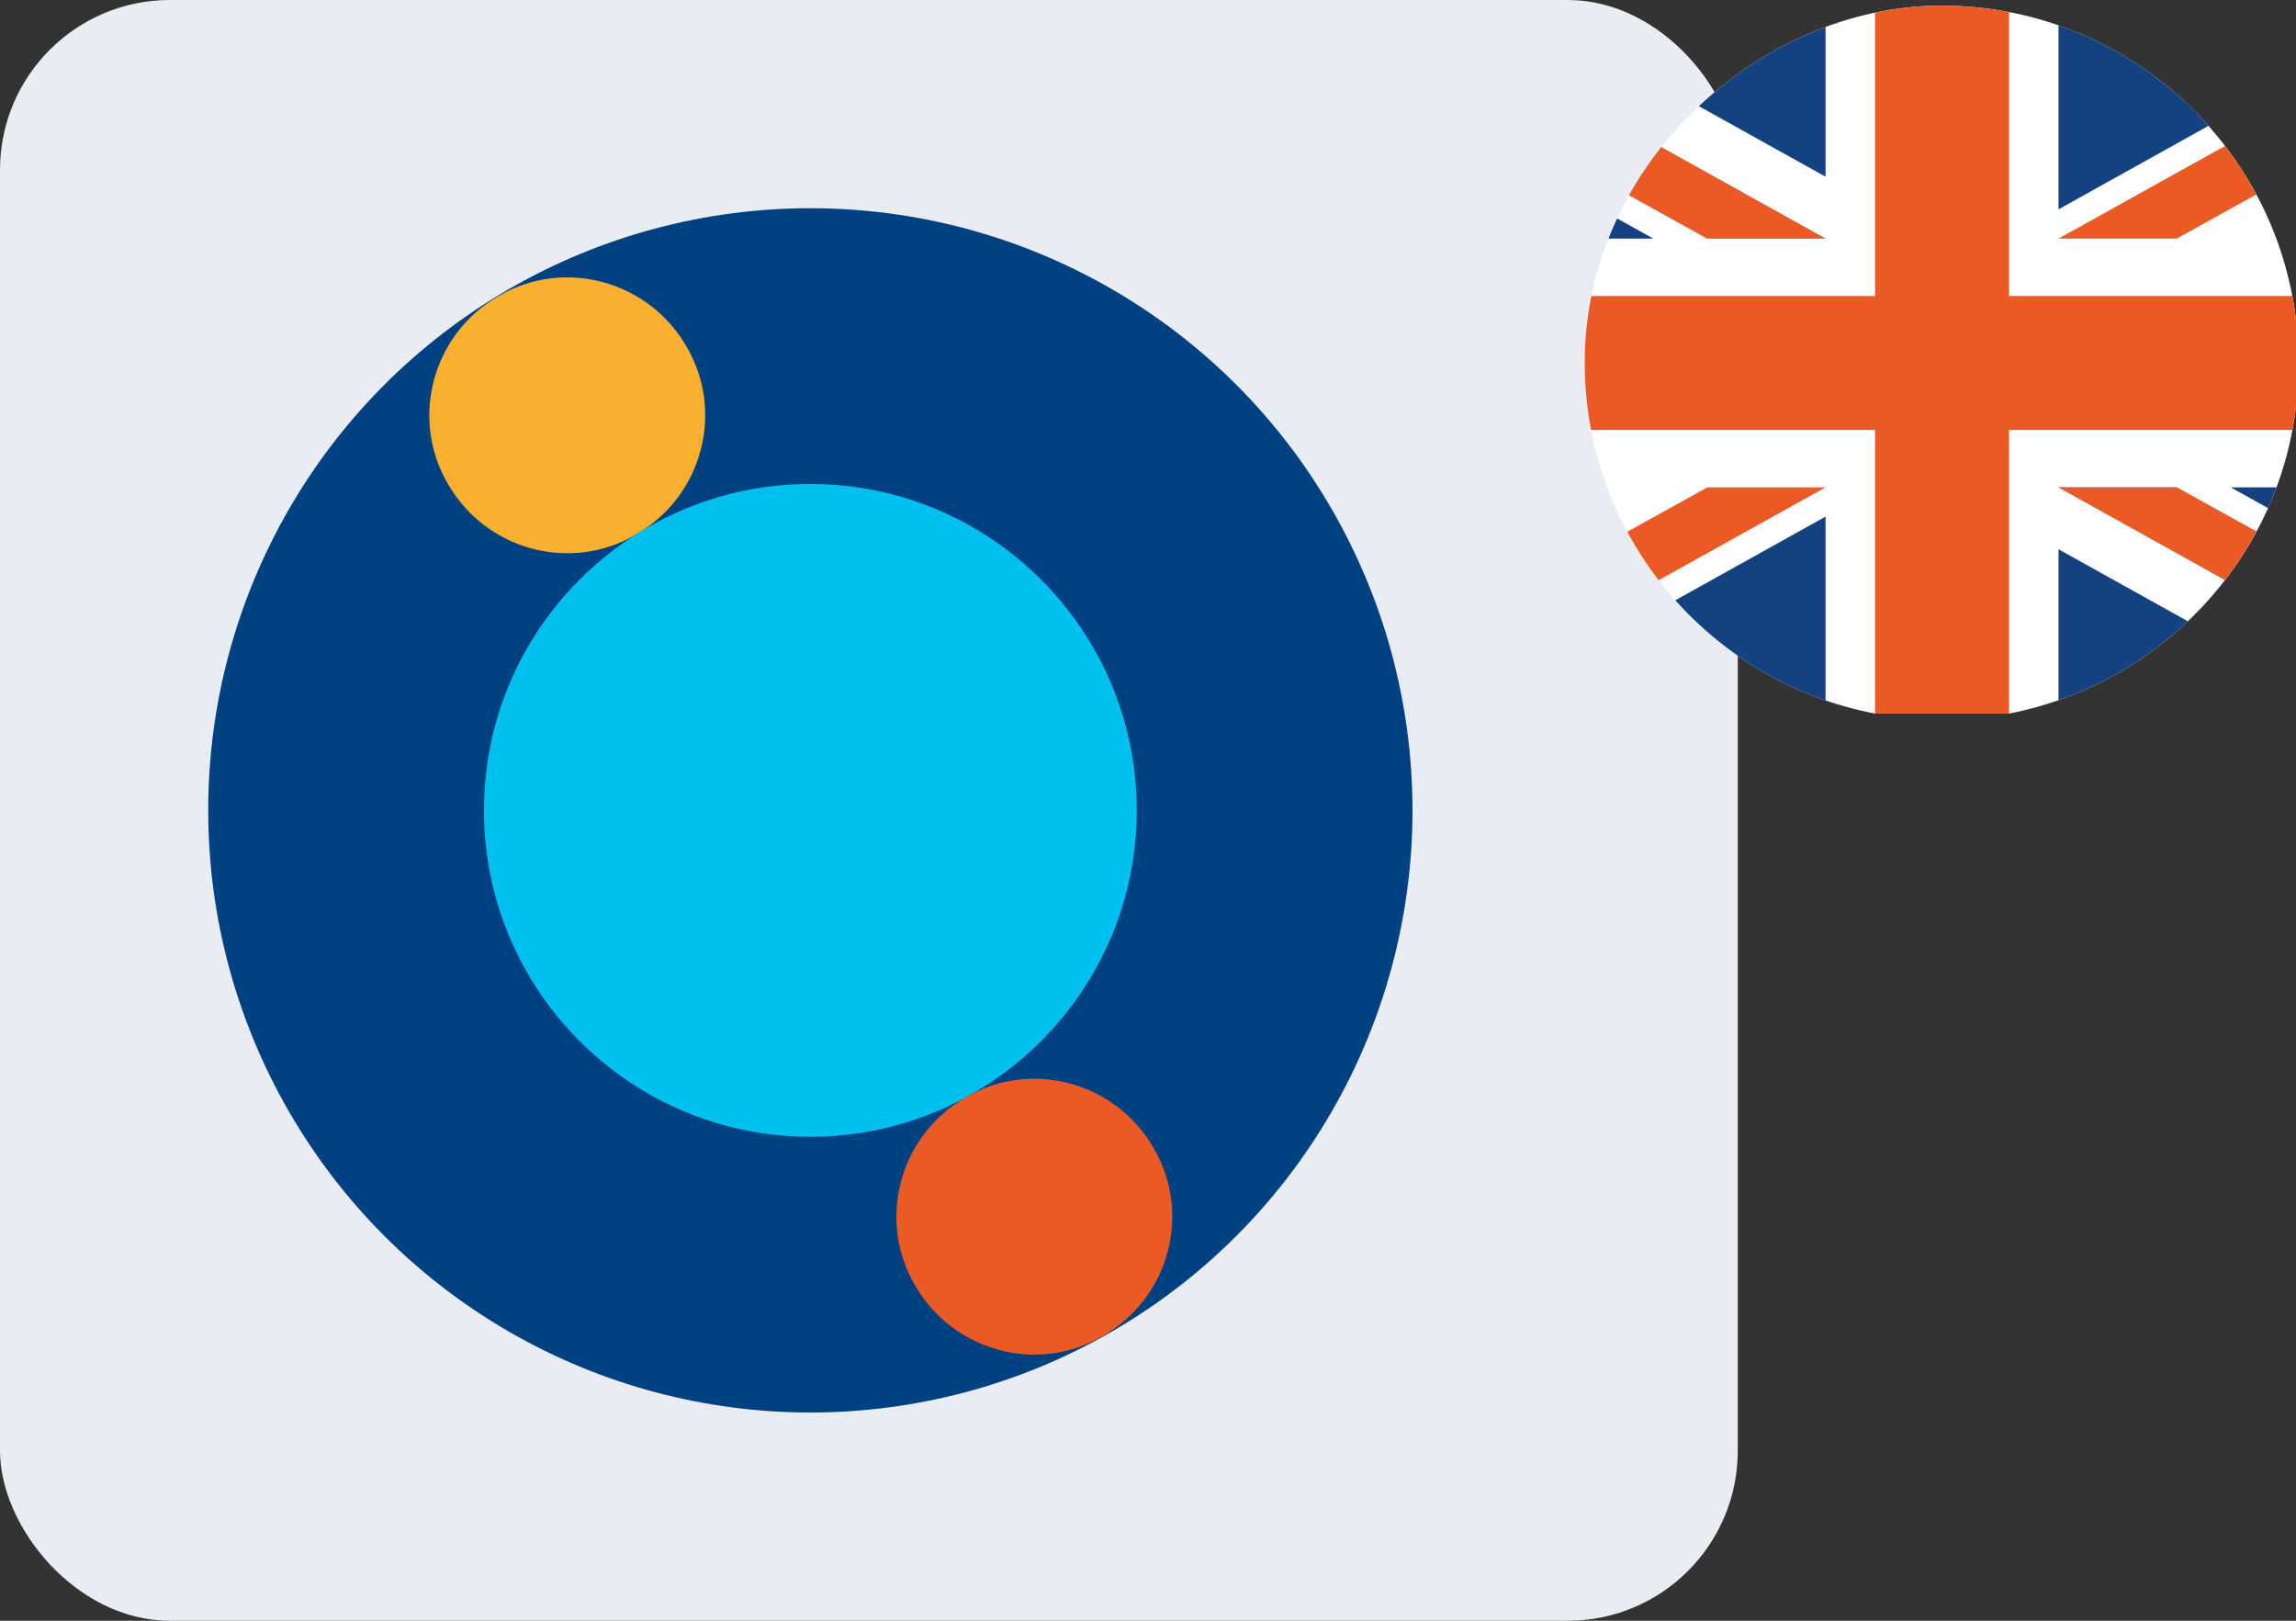 <?xml version="1.0" encoding="UTF-8"?>
<svg id="Livello_2" xmlns="http://www.w3.org/2000/svg" xmlns:xlink="http://www.w3.org/1999/xlink" version="1.1" viewBox="0 0 204 144">
  <rect x="0" y="0" width="204" height="144" fill="#333333" stroke="none"/>
  <!-- Generator: Adobe Illustrator 29.4.0, SVG Export Plug-In . SVG Version: 2.1.0 Build 152)  -->
  <defs>
    <style>
      .st0 {
        fill: none;
      }

      .st1 {
        fill: #f9b031;
      }

      .st2 {
        fill: #004182;
      }

      .st3 {
        fill: #eb5924;
      }

      .st4 {
        fill: #e8edf2;
      }

      .st5 {
        fill: #00c0f0;
      }

      .st6 {
        fill: #144280;
      }

      .st7 {
        fill: #fff;
      }

      .st8 {
        fill: #e9edf3;
      }

      .st9 {
        clip-path: url(#clippath);
      }

      .st10 {
        fill: #ea5a24;
      }
    </style>
    <clipPath id="clippath">
      <path class="st0" d="M140.8,32.2c0,15.5,11.1,28.4,25.8,31.2h11.9c13.4-2.6,23.9-13.6,25.5-27.3v-7.7c-1.9-15.7-15.3-27.9-31.5-27.9s-31.7,14.2-31.7,31.7h0Z"/>
    </clipPath>
  </defs>
  <g>
    <g>
      <rect class="st0" x="11" y="11.1" width="122" height="122"/>
      <rect class="st0" x="11" y="11.1" width="122" height="122"/>
      <rect class="st0" x="11" y="11" width="122" height="122"/>
      <rect class="st8" width="154.4" height="144" rx="15.1" ry="15.1"/>
    </g>
    <g>
      <rect class="st0" x="11.9" y="11.9" width="120.3" height="120.3"/>
      <g>
        <circle class="st2" cx="72" cy="72" r="53.5"/>
        <path class="st1" d="M56.5,47.5c5.9-3.4,7.9-10.9,4.5-16.7-3.4-5.9-10.9-7.9-16.7-4.5-5.9,3.4-7.9,10.9-4.5,16.7,3.4,5.9,10.9,7.9,16.7,4.5Z"/>
        <path class="st5" d="M72,101c16,0,29-13,29-29s-13-29-29-29-29,13-29,29,13,29,29,29Z"/>
        <path class="st10" d="M98,118.7c5.9-3.4,7.9-10.9,4.5-16.7-3.4-5.9-10.9-7.9-16.7-4.5-5.9,3.4-7.9,10.9-4.5,16.7,3.4,5.9,10.9,7.9,16.7,4.5Z"/>
      </g>
    </g>
  </g>
  <g class="st9">
    <g>
      <rect class="st7" x="125" y=".5" width="95.2" height="63.5"/>
      <polygon class="st3" points="178.5 .5 166.6 .5 166.6 26.3 125 26.3 125 38.2 166.6 38.2 166.6 64 178.5 64 178.5 38.2 220.1 38.2 220.1 26.3 178.5 26.3 178.5 .5"/>
      <polygon class="st6" points="198.2 43.3 220.1 55.5 220.1 43.3 198.2 43.3"/>
      <polygon class="st6" points="182.9 43.3 220.1 64 220.1 58.1 193.4 43.3 182.9 43.3"/>
      <polygon class="st6" points="210.2 64 182.9 48.8 182.9 64 210.2 64"/>
      <polygon class="st4" points="182.9 43.3 220.1 64 220.1 58.1 193.4 43.3 182.9 43.3"/>
      <polygon class="st3" points="182.9 43.3 220.1 64 220.1 58.1 193.4 43.3 182.9 43.3"/>
      <polygon class="st6" points="141.8 43.3 125 52.6 125 43.3 141.8 43.3"/>
      <polygon class="st6" points="162.2 45.9 162.2 64 129.7 64 162.2 45.9"/>
      <polygon class="st3" points="151.7 43.3 125 58.1 125 64 162.2 43.3 151.7 43.3"/>
      <polygon class="st6" points="146.9 21.2 125 9 125 21.2 146.9 21.2"/>
      <polygon class="st6" points="162.2 21.2 125 .5 125 6.4 151.7 21.2 162.2 21.2"/>
      <polygon class="st6" points="134.9 .5 162.2 15.7 162.2 .5 134.9 .5"/>
      <polygon class="st4" points="162.2 21.2 125 .5 125 6.4 151.7 21.2 162.2 21.2"/>
      <polygon class="st3" points="162.2 21.2 125 .5 125 6.4 151.7 21.2 162.2 21.2"/>
      <polygon class="st6" points="203.3 21.2 220.1 11.9 220.1 21.2 203.3 21.2"/>
      <polygon class="st6" points="182.9 18.6 182.9 .5 215.4 .5 182.9 18.6"/>
      <polygon class="st3" points="193.4 21.2 220.1 6.4 220.1 .5 182.9 21.2 193.4 21.2"/>
    </g>
  </g>
</svg>